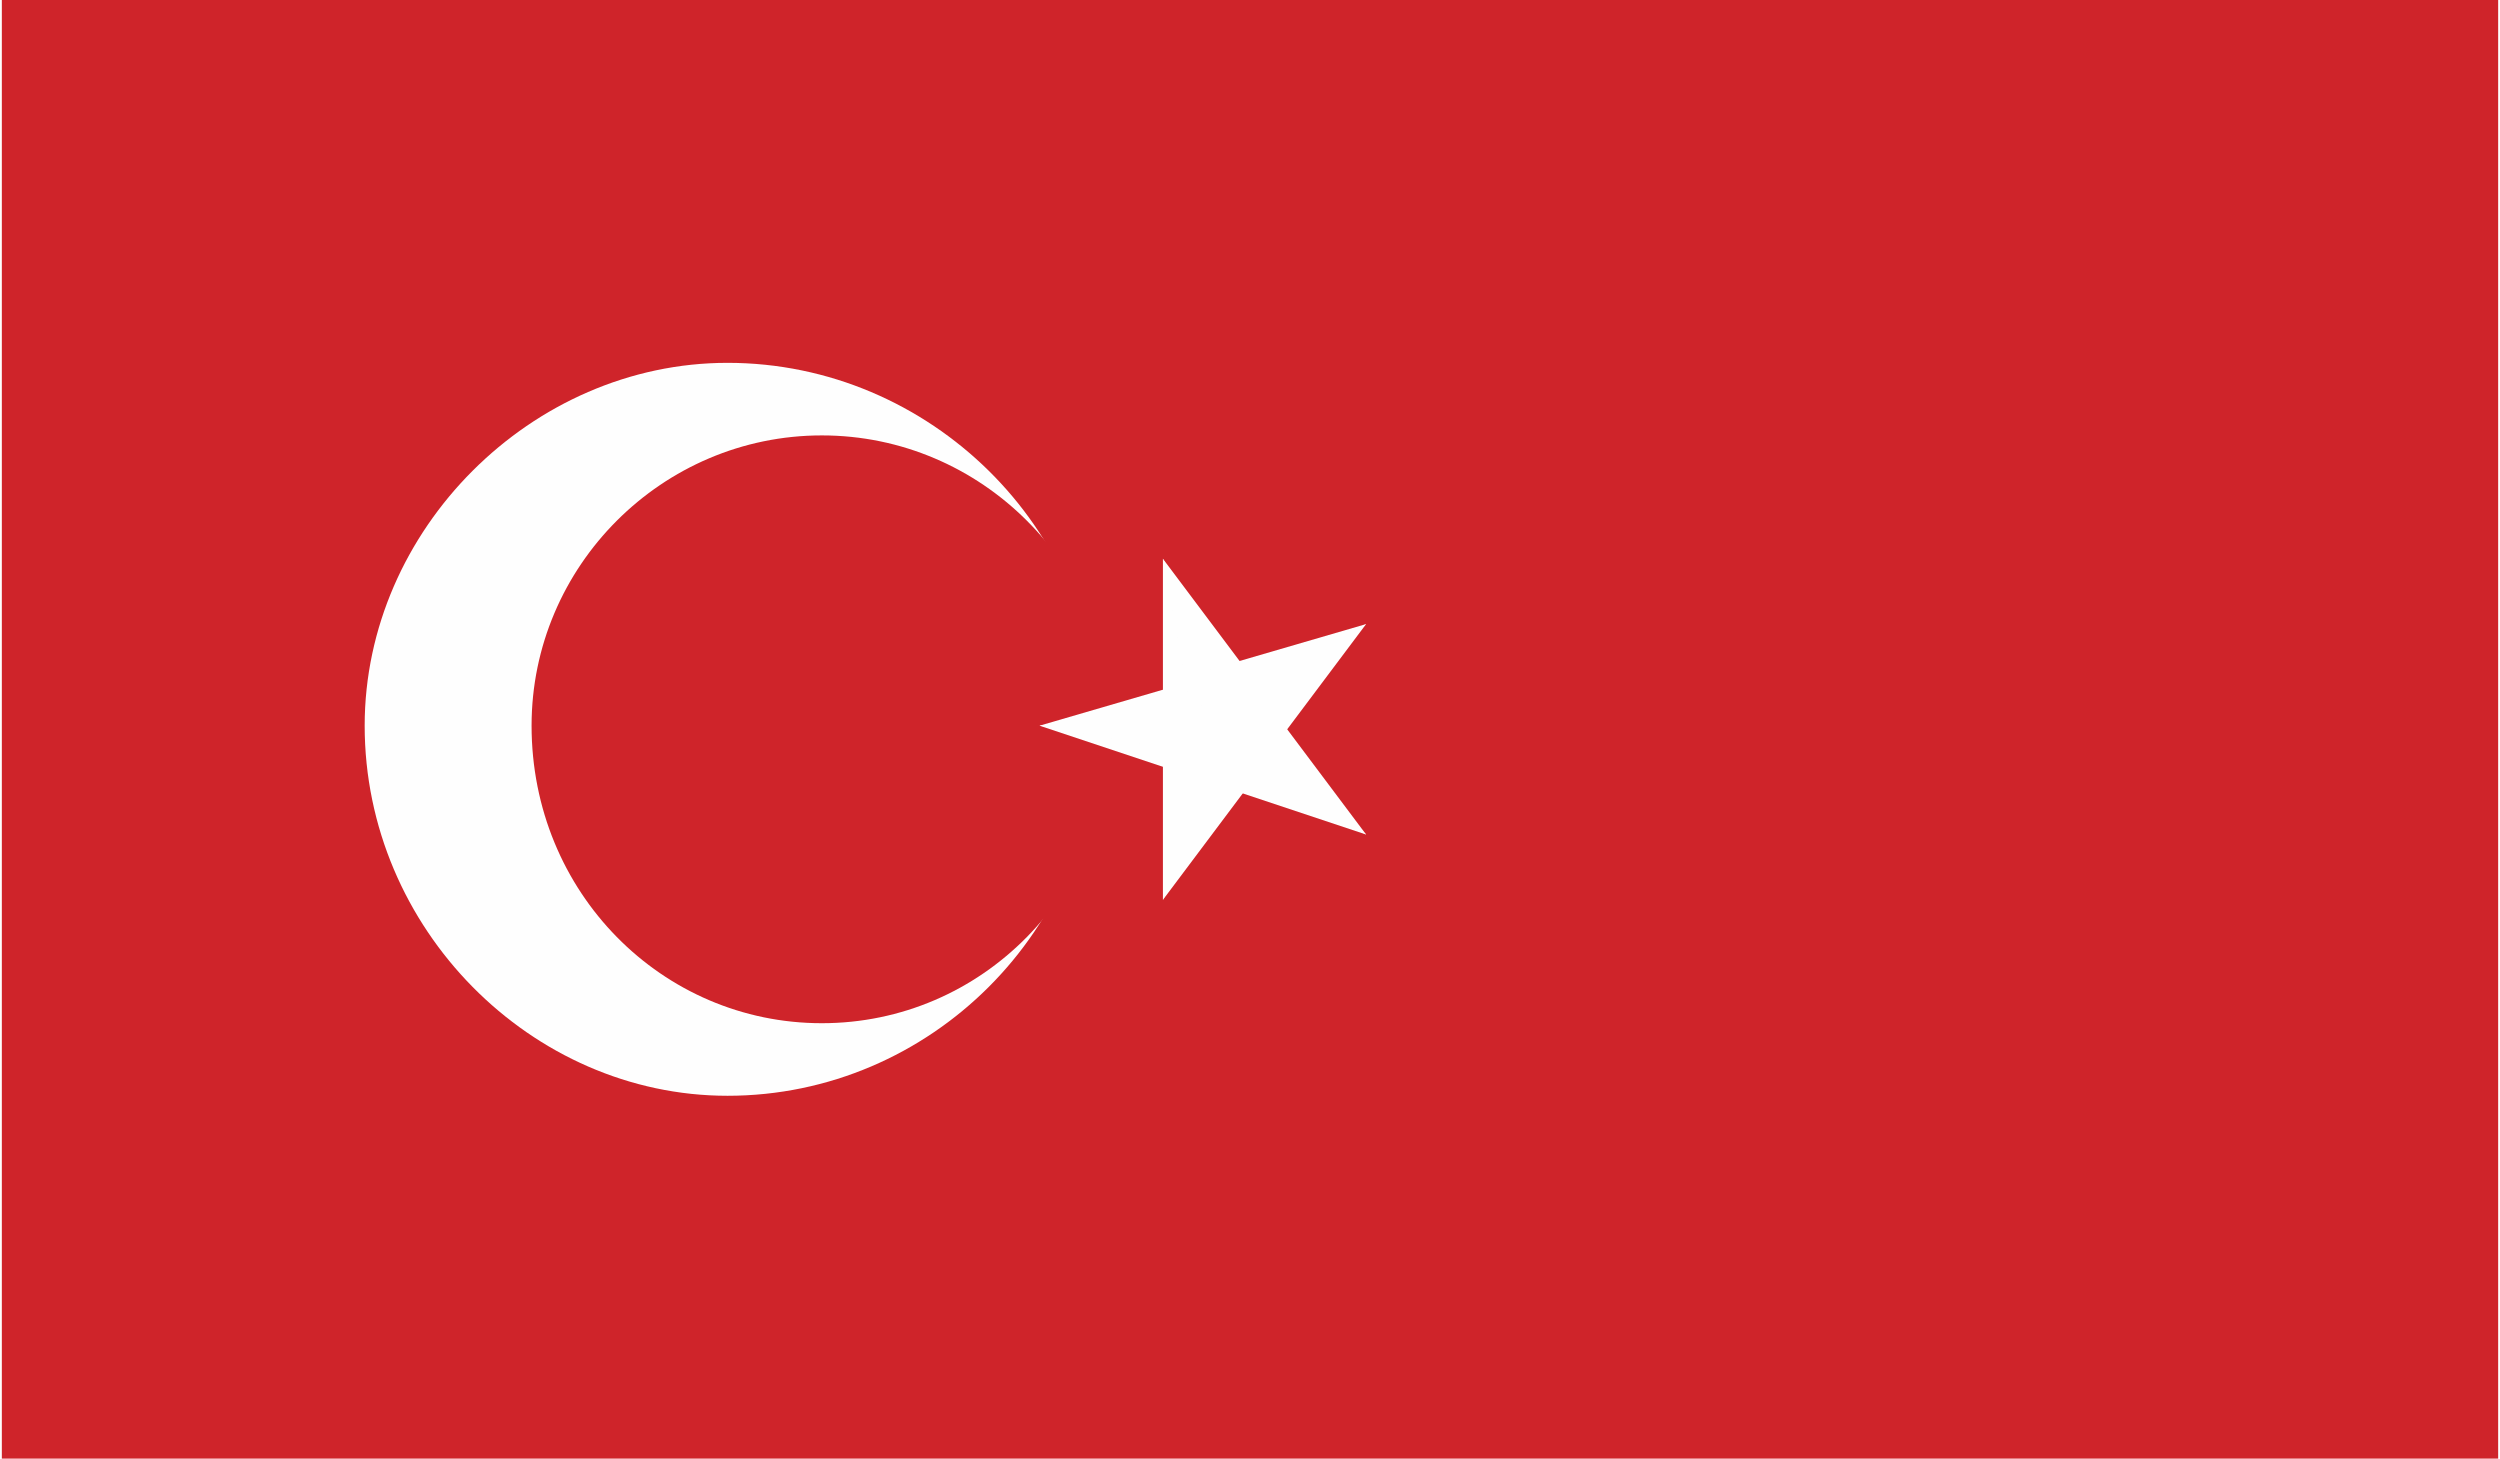<?xml version="1.0" encoding="UTF-8"?>
<!DOCTYPE svg PUBLIC "-//W3C//DTD SVG 1.1//EN" "http://www.w3.org/Graphics/SVG/1.1/DTD/svg11.dtd">
<!-- Creator: CorelDRAW X7 -->
<svg xmlns="http://www.w3.org/2000/svg" xml:space="preserve" width="11.84mm" height="6.908mm" version="1.1" style="shape-rendering:geometricPrecision; text-rendering:geometricPrecision; image-rendering:optimizeQuality; fill-rule:evenodd; clip-rule:evenodd"
viewBox="0 0 344 201"
 xmlns:xlink="http://www.w3.org/1999/xlink">
 <defs>
  <style type="text/css">
   <![CDATA[
    .fil1 {fill:#FEFEFE}
    .fil0 {fill:#CF242A}
   ]]>
  </style>
 </defs>
 <g id="Layer_x0020_1">
  <g id="_1014423512">
   <polygon class="fil0" points="0,201 344,201 344,0 0,0 "/>
   <path class="fil1" d="M100 50c28,0 51,23 51,50 0,28 -23,51 -51,51 -27,0 -50,-23 -50,-51 0,-27 23,-50 50,-50z"/>
   <path class="fil0" d="M113 60c22,0 40,18 40,40 0,23 -18,41 -40,41 -22,0 -40,-18 -40,-41 0,-22 18,-40 40,-40z"/>
   <polygon class="fil1" points="143,100 167,108 171,96 "/>
   <polygon class="fil1" points="143,100 167,93 171,105 "/>
   <polygon class="fil1" points="160,77 160,102 173,102 "/>
   <polygon class="fil1" points="160,77 175,97 165,104 "/>
   <polygon class="fil1" points="160,124 175,104 165,97 "/>
   <polygon class="fil1" points="160,124 160,99 173,99 "/>
   <polygon class="fil1" points="188,86 164,93 168,105 "/>
   <polygon class="fil1" points="188,86 173,106 163,99 "/>
   <polygon class="fil1" points="188,115 173,95 163,102 "/>
   <polygon class="fil1" points="188,115 164,107 168,95 "/>
  </g>
 </g>
</svg>
